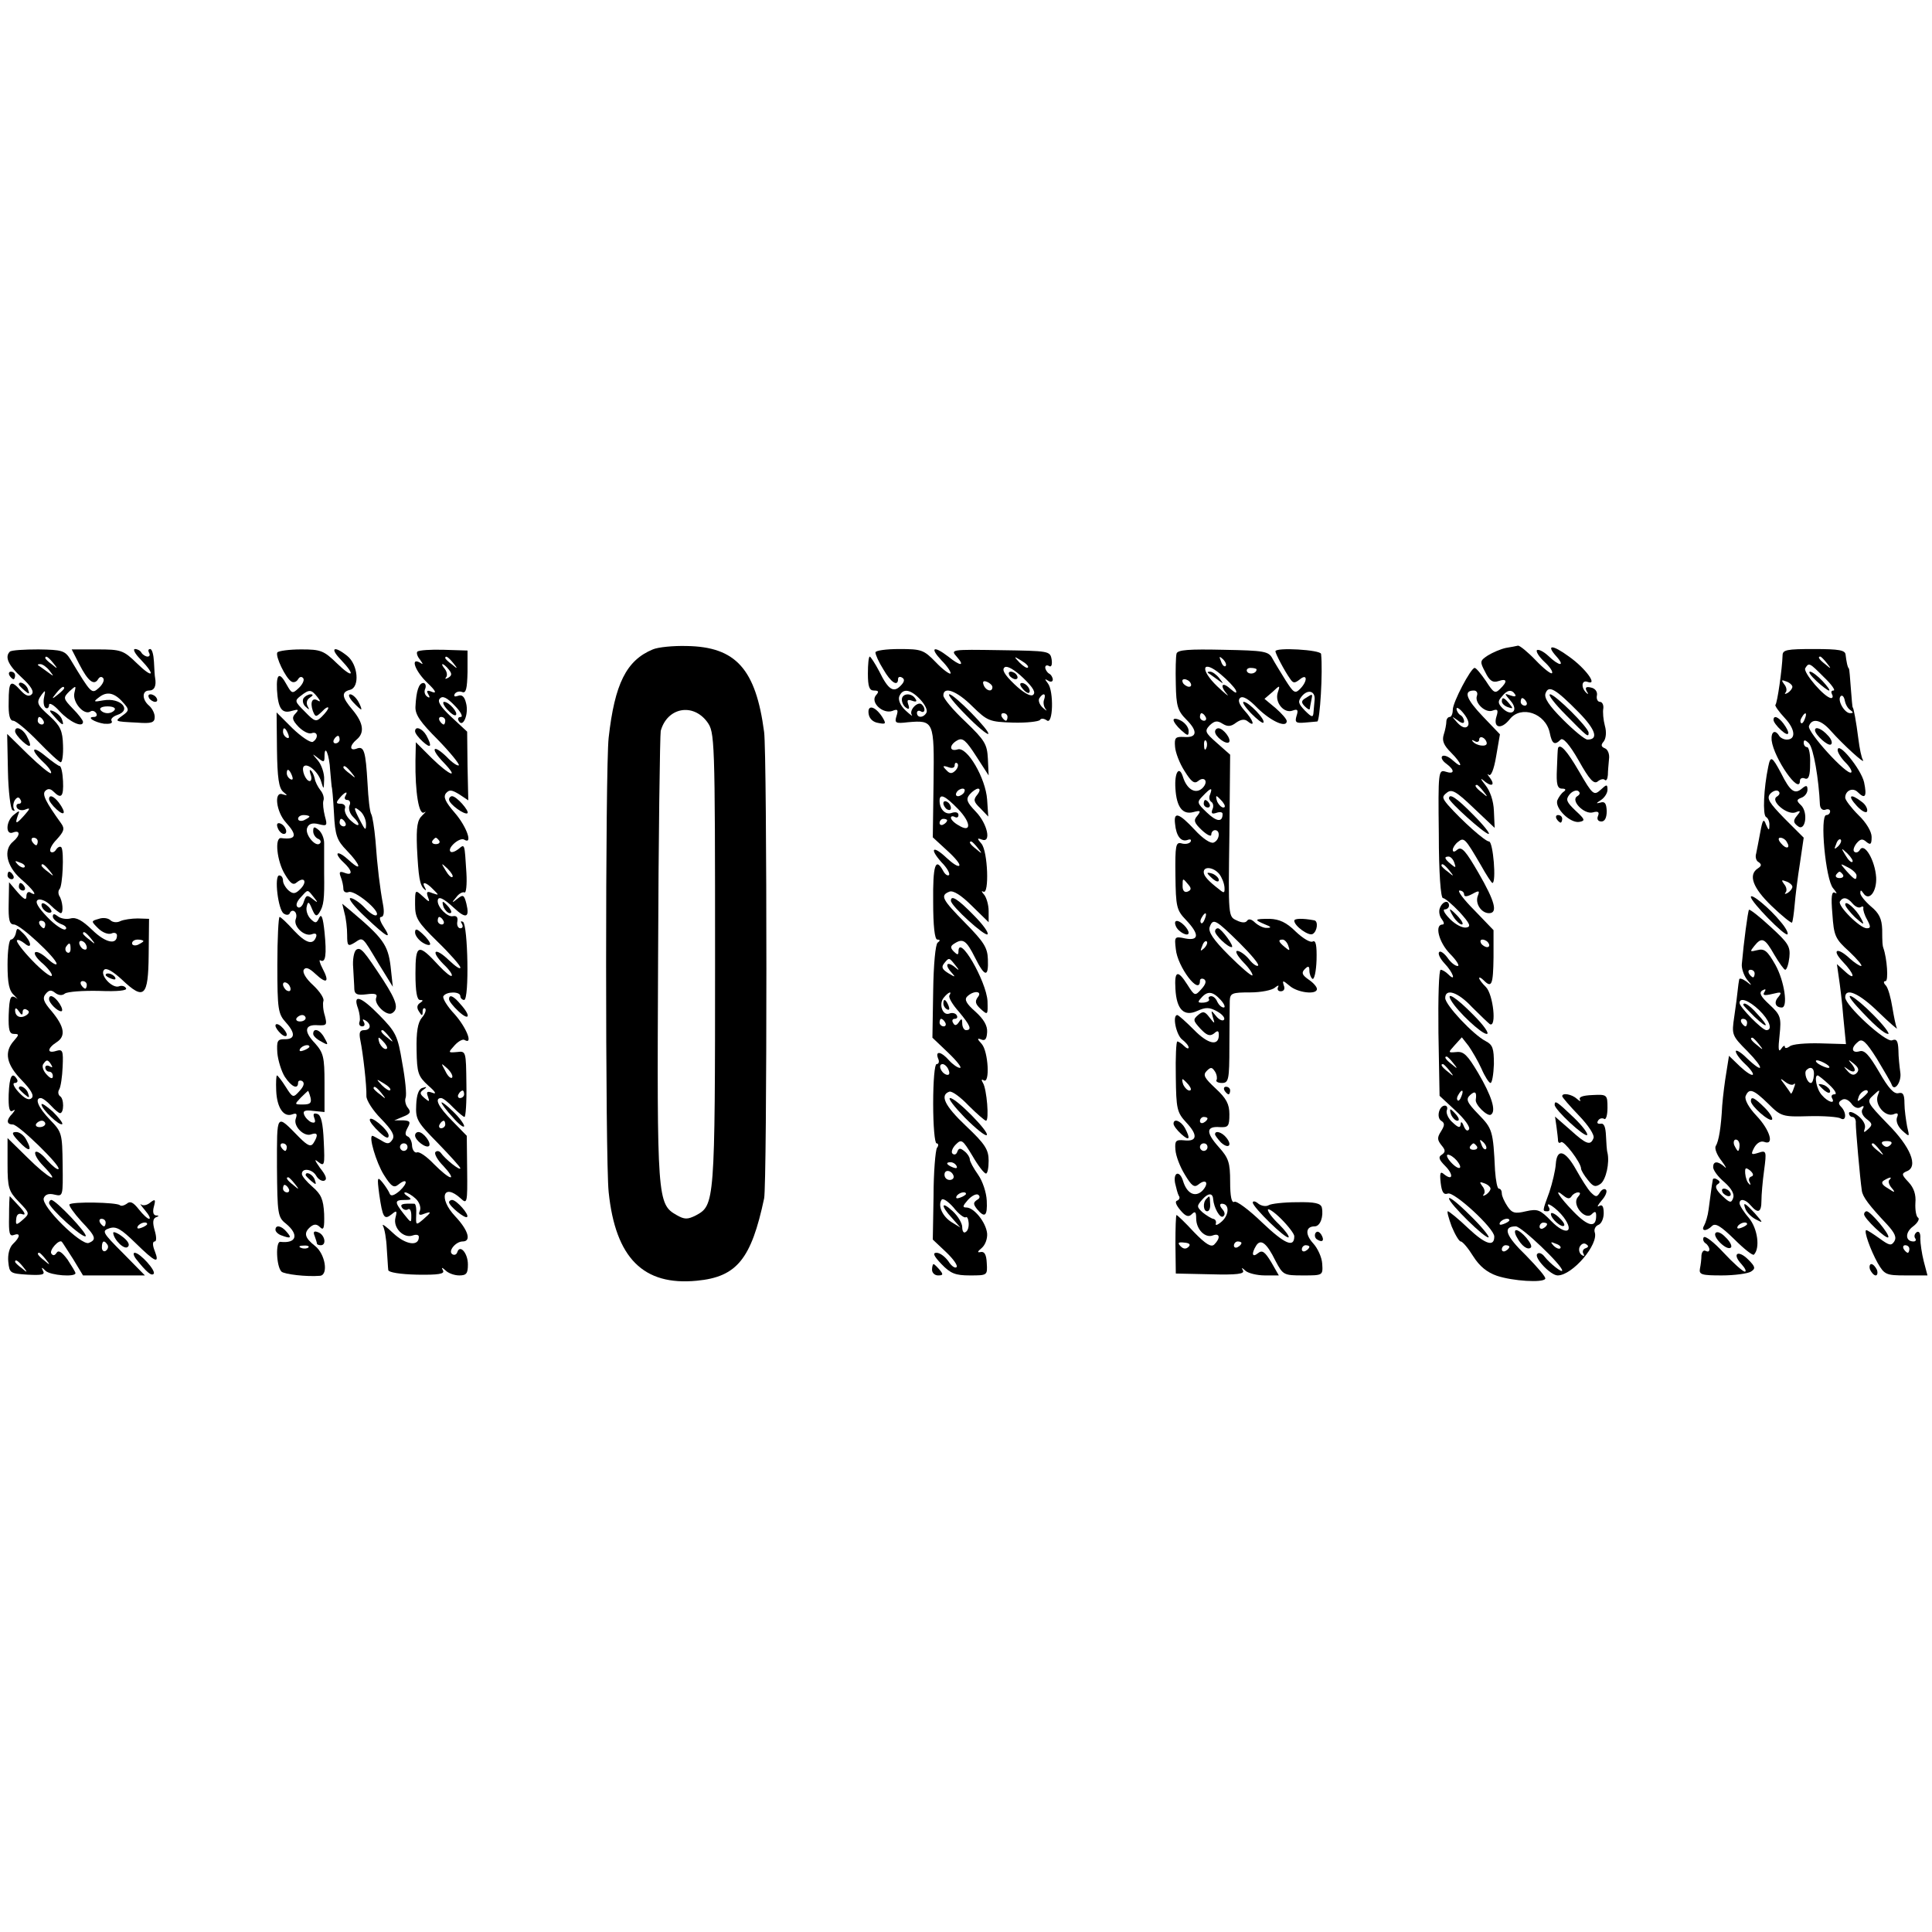 <?xml version="1.0" standalone="no"?>
<!DOCTYPE svg PUBLIC "-//W3C//DTD SVG 20010904//EN"
 "http://www.w3.org/TR/2001/REC-SVG-20010904/DTD/svg10.dtd">
<svg version="1.0" xmlns="http://www.w3.org/2000/svg"
 width="512pt" height="512pt" viewBox="0 0 512 512"
 preserveAspectRatio="xMidYMid meet">
<g transform="translate(0,512) scale(0.1,-0.1)"
fill="#000000" stroke="none">
<path d="M1730 3399 c-70 -29 -101 -91 -117 -234 -9 -78 -9 -1121 0 -1204 18
-175 92 -249 234 -235 106 10 144 58 178 218 8 37 8 1176 0 1236 -22 167 -75
226 -205 228 -36 1 -76 -3 -90 -9z m144 -192 c20 -28 21 -36 21 -630 0 -647
-1 -651 -51 -678 -22 -11 -30 -11 -51 1 -51 29 -52 43 -49 677 1 323 5 596 7
606 17 62 85 75 123 24z"/>
<path d="M3991 3403 c-14 -3 -35 -12 -48 -20 -21 -14 -22 -16 -7 -44 11 -23
20 -29 35 -24 23 8 25 -1 4 -21 -13 -13 -17 -10 -37 21 -13 19 -26 35 -30 35
-10 0 -58 -91 -58 -111 0 -11 -4 -19 -8 -19 -5 0 -9 -6 -9 -12 0 -7 -3 -23 -7
-35 -5 -16 0 -28 19 -47 30 -30 34 -47 5 -21 -11 10 -23 15 -28 11 -4 -4 1
-13 11 -20 23 -17 22 -29 -2 -21 -19 6 -20 0 -18 -165 0 -103 5 -170 11 -170
5 0 25 -17 44 -37 28 -31 31 -39 18 -41 -10 -2 -29 8 -43 22 -14 14 -21 26
-14 26 6 0 11 5 11 10 0 16 -17 12 -24 -6 -4 -9 -1 -23 5 -30 6 -8 7 -14 2
-14 -22 0 -10 -47 19 -77 18 -18 27 -33 21 -33 -7 0 -19 10 -27 22 -9 12 -19
19 -22 15 -4 -4 2 -17 14 -30 23 -24 32 -51 10 -29 -7 7 -16 12 -20 12 -5 0
-7 -75 -6 -167 l3 -167 42 -39 c24 -22 40 -44 36 -50 -4 -6 -9 -3 -14 9 -4 11
-8 13 -8 5 -1 -11 -6 -10 -21 4 -12 10 -18 25 -16 32 3 7 1 13 -5 13 -15 0
-23 -31 -10 -40 10 -6 10 -12 0 -28 -11 -17 -10 -23 1 -37 11 -13 11 -18 1
-25 -10 -6 -8 -13 9 -30 22 -22 21 -41 -3 -22 -10 9 -12 4 -9 -23 3 -25 8 -32
19 -28 16 6 123 -92 123 -114 0 -28 -23 -21 -68 21 -27 26 -52 46 -55 46 -3 0
2 -18 10 -40 9 -22 20 -40 24 -40 5 0 20 -18 33 -39 17 -27 37 -43 63 -52 42
-14 122 -19 128 -8 3 4 -21 31 -51 62 -54 52 -63 77 -27 77 15 0 123 -103 123
-117 0 -7 -32 18 -47 37 -6 8 -15 12 -19 7 -10 -9 35 -57 54 -57 39 0 110 83
98 115 -2 7 2 16 10 19 8 3 14 17 14 31 0 18 -4 24 -12 19 -7 -4 -4 2 6 14 11
12 16 25 12 29 -4 4 -11 1 -16 -7 -8 -13 -11 -13 -24 0 -8 8 -25 35 -39 60
-29 52 -51 58 -54 15 -1 -16 -9 -50 -17 -74 -19 -52 -19 -51 -5 -51 5 0 7 4 4
10 -13 21 21 -2 39 -26 30 -41 5 -49 -33 -10 -29 30 -36 33 -67 26 -29 -7 -37
-5 -49 13 -8 12 -15 27 -15 34 0 7 -3 13 -8 13 -4 0 -8 21 -10 48 -5 106 -7
111 -44 149 -31 32 -34 40 -22 51 13 12 18 8 15 -12 -3 -13 31 -46 40 -40 15
9 2 50 -34 111 -28 47 -38 57 -57 55 -23 -2 -23 -2 -5 18 l19 21 18 -23 c9
-13 25 -40 34 -60 9 -21 20 -38 24 -38 4 0 8 22 9 50 0 42 -3 51 -22 61 -33
17 -107 96 -107 114 0 27 34 16 71 -24 21 -21 42 -41 47 -45 19 -11 9 79 -10
98 -10 10 -18 20 -18 24 0 3 5 1 12 -6 21 -21 25 -13 26 61 l0 72 -51 53 c-28
28 -46 52 -39 52 7 0 12 -5 12 -10 0 -7 7 -7 22 1 18 10 20 9 14 -6 -7 -20 10
-45 30 -45 24 0 16 31 -28 107 -33 57 -44 70 -55 62 -8 -7 -13 -8 -13 -1 0 5
6 15 14 21 16 13 19 9 60 -61 15 -27 29 -48 31 -48 11 0 2 110 -9 110 -10 0
-71 54 -109 97 -15 18 -16 22 -3 32 13 11 25 4 71 -40 l56 -53 -2 45 c-1 27
-10 53 -23 69 -11 14 -14 19 -6 13 21 -19 34 -16 19 5 -7 9 -9 13 -4 9 6 -6
14 13 20 49 l10 58 -45 47 c-44 46 -53 69 -24 69 7 0 11 -6 8 -14 -7 -19 23
-47 42 -39 13 5 15 1 10 -15 -10 -31 12 -37 35 -8 30 38 95 16 106 -36 6 -30
13 -34 29 -18 6 6 23 -12 48 -56 28 -50 40 -63 50 -55 7 6 16 8 19 4 4 -3 7 2
8 13 0 10 2 30 3 42 2 13 -3 26 -11 29 -10 4 -11 9 -3 18 6 8 8 25 3 42 -4 15
-6 36 -4 46 1 9 -3 17 -9 17 -6 0 -10 8 -8 17 2 10 -5 19 -16 21 -13 3 -16 0
-11 -10 5 -7 4 -9 0 -5 -16 14 -14 36 2 30 29 -11 -5 36 -49 67 -45 33 -62 32
-33 0 24 -27 7 -26 -22 2 -13 12 -26 18 -30 15 -3 -4 6 -18 20 -31 14 -13 23
-26 20 -30 -3 -3 -23 13 -43 34 -21 22 -42 39 -47 39 -4 -1 -19 -4 -32 -6z
m193 -171 c45 -46 53 -72 23 -72 -7 0 -36 24 -65 53 -37 37 -51 58 -46 70 8
22 26 12 88 -51z m-169 48 c4 -6 -1 -7 -12 -3 -17 6 -17 6 0 -14 23 -26 3 -44
-21 -20 -13 13 -13 19 -2 31 14 18 26 20 35 6z m30 -20 c3 -5 1 -10 -4 -10 -6
0 -11 5 -11 10 0 6 2 10 4 10 3 0 8 -4 11 -10z m-156 -65 c-6 -6 -16 -2 -27
10 -16 18 -16 18 1 6 10 -8 17 -9 17 -3 0 6 -4 14 -10 17 -5 3 -10 11 -10 17
0 5 9 0 19 -13 12 -15 16 -28 10 -34z m51 -45 c0 -10 -27 -7 -37 5 -4 4 -2 5
5 1 6 -4 12 -2 12 4 0 6 5 8 10 5 6 -3 10 -10 10 -15z m-9 -127 c13 -16 12
-17 -3 -4 -17 13 -22 21 -14 21 2 0 10 -8 17 -17z m-77 -189 c5 -14 4 -15 -9
-4 -17 14 -19 20 -6 20 5 0 12 -7 15 -16z m-13 -21 c13 -16 12 -17 -3 -4 -10
7 -18 15 -18 17 0 8 8 3 21 -13z m104 -193 c3 -5 2 -10 -4 -10 -5 0 -13 5 -16
10 -3 6 -2 10 4 10 5 0 13 -4 16 -10z m-94 -317 c13 -16 12 -17 -3 -4 -17 13
-22 21 -14 21 2 0 10 -8 17 -17z m-10 -20 c13 -16 12 -17 -3 -4 -17 13 -22 21
-14 21 2 0 10 -8 17 -17z m32 -68 c-3 -9 -8 -14 -10 -11 -3 3 -2 9 2 15 9 16
15 13 8 -4z m65 -140 c-3 -3 -9 2 -12 12 -6 14 -5 15 5 6 7 -7 10 -15 7 -18z
m-24 7 c3 -5 -1 -9 -9 -9 -8 0 -12 4 -9 9 3 4 7 8 9 8 2 0 6 -4 9 -8z m-54
-37 c20 -24 6 -28 -15 -5 -10 11 -13 20 -8 20 6 0 16 -7 23 -15z m90 -75 c0
-5 -6 -12 -12 -16 -7 -4 -10 -4 -6 1 4 4 3 14 -4 22 -8 11 -7 12 6 7 9 -3 16
-10 16 -14z m215 -20 c3 5 11 10 17 10 7 0 7 -4 -1 -13 -16 -20 20 -62 37 -45
9 9 12 8 12 -4 0 -33 -21 -29 -60 11 -38 39 -55 66 -26 42 10 -8 16 -9 21 -1z
m-165 -64 c0 -2 -7 -7 -16 -10 -8 -3 -12 -2 -9 4 6 10 25 14 25 6z m100 -10
c0 -3 -4 -8 -10 -11 -5 -3 -10 -1 -10 4 0 6 5 11 10 11 6 0 10 -2 10 -4z m35
-64 c-3 -3 -11 0 -18 7 -9 10 -8 11 6 5 10 -3 15 -9 12 -12z m67 0 c-7 -2 -9
-9 -6 -14 4 -7 2 -8 -4 -4 -6 4 -9 13 -6 21 4 8 11 12 17 8 8 -5 7 -8 -1 -11z
m-202 4 c0 -3 -4 -8 -10 -11 -5 -3 -10 -1 -10 4 0 6 5 11 10 11 6 0 10 -2 10
-4z"/>
<path d="M4150 3225 c57 -58 60 -60 60 -47 0 14 -89 102 -102 102 -7 0 12 -25
42 -55z"/>
<path d="M3980 3261 c0 -5 7 -12 16 -15 14 -5 15 -4 4 9 -14 17 -20 19 -20 6z"/>
<path d="M26 3393 c-14 -14 -4 -36 31 -68 26 -24 34 -38 27 -45 -7 -7 -16 -4
-29 10 -27 30 -32 25 -32 -30 -1 -35 3 -50 12 -50 7 0 37 -25 66 -55 29 -30
56 -55 60 -55 4 0 7 20 6 45 -1 38 -7 51 -34 76 -36 32 -38 37 -22 59 9 12 10
11 6 -7 -3 -13 -1 -26 4 -29 5 -3 9 1 9 8 0 7 13 0 28 -17 26 -28 62 -45 62
-28 0 4 -12 20 -27 35 -26 27 -26 29 -9 46 18 16 18 16 13 -5 -5 -24 25 -59
42 -49 5 4 12 2 16 -4 3 -5 1 -10 -6 -10 -21 0 1 -14 27 -18 15 -1 23 1 20 7
-4 5 3 12 14 16 41 13 10 47 -36 39 -27 -5 -28 -4 -9 10 21 15 41 9 65 -20 12
-14 12 -18 -5 -30 -22 -16 -23 -16 38 -19 39 -3 47 0 47 15 0 10 -7 23 -15 30
-19 16 -19 40 0 40 14 0 20 12 16 34 -1 4 -2 23 -3 42 -1 19 -5 34 -10 34 -5
0 -6 -4 -3 -10 3 -5 2 -10 -4 -10 -5 0 -13 5 -16 10 -3 6 -11 10 -17 10 -7 0
0 -13 15 -28 41 -43 32 -51 -10 -10 -36 35 -42 37 -106 37 l-67 0 20 -39 c23
-45 39 -58 50 -40 4 7 10 8 14 2 3 -5 -2 -16 -12 -25 -19 -17 -20 -16 -75 75
-15 24 -22 26 -85 27 -38 0 -72 -2 -76 -6z m115 -30 c13 -16 12 -17 -3 -4 -10
7 -18 15 -18 17 0 8 8 3 21 -13z m-10 -20 c13 -17 13 -17 -6 -3 -11 8 -22 16
-24 17 -2 2 0 3 6 3 6 0 17 -8 24 -17z m39 -47 c0 -2 -8 -10 -17 -17 -16 -13
-17 -12 -4 4 13 16 21 21 21 13z m134 -57 c-3 -5 -11 -9 -19 -9 -8 0 -16 4
-19 9 -3 5 5 9 19 9 14 0 22 -4 19 -9z m-189 -29 c3 -5 1 -10 -4 -10 -6 0 -11
5 -11 10 0 6 2 10 4 10 3 0 8 -4 11 -10z"/>
<path d="M735 3391 c-6 -10 22 -68 37 -77 6 -4 14 -1 18 6 4 7 10 8 14 2 3 -5
-3 -17 -13 -26 -16 -15 -18 -14 -31 9 -19 35 -28 31 -26 -13 3 -50 13 -64 39
-56 18 5 20 4 10 -7 -10 -10 -9 -17 8 -35 12 -12 27 -20 35 -17 16 6 19 -13 3
-23 -6 -3 -30 13 -54 36 l-42 42 1 -99 c1 -74 5 -101 16 -111 13 -11 13 -11
-1 -7 -24 9 -17 -47 9 -75 31 -34 27 -46 -13 -41 -18 2 -11 -62 10 -96 15 -25
22 -30 32 -21 20 16 28 1 9 -18 -13 -13 -19 -14 -31 -4 -8 7 -15 19 -15 26 0
8 -4 14 -10 14 -14 0 -3 -92 12 -101 7 -5 14 -4 16 1 2 6 8 8 12 5 5 -3 7 -12
4 -20 -8 -19 22 -48 42 -41 10 4 14 1 12 -6 -8 -24 -27 -18 -59 16 -18 20 -35
36 -38 36 -3 0 -6 -57 -6 -127 0 -119 2 -130 23 -153 26 -29 24 -45 -5 -44
-18 0 -20 -5 -18 -37 2 -20 11 -49 20 -63 18 -27 35 -34 35 -15 0 5 5 7 11 4
7 -5 4 -14 -7 -26 -17 -19 -18 -19 -37 11 -10 16 -21 30 -23 30 -2 0 -3 -18
-2 -41 2 -45 20 -71 43 -62 11 4 13 1 9 -11 -8 -20 22 -50 41 -42 17 6 19 -2
6 -23 -7 -11 -15 -8 -38 15 -62 63 -59 67 -59 -79 1 -124 2 -133 24 -150 35
-29 28 -53 -15 -48 -13 2 -11 -65 3 -79 8 -7 66 -14 102 -11 23 2 14 58 -13
79 -28 22 -31 35 -12 51 10 8 17 7 25 -1 10 -10 12 -2 11 35 -2 39 -8 52 -31
72 -15 13 -28 28 -28 34 0 17 28 13 38 -5 5 -9 15 -15 21 -13 9 3 5 14 -11 34
-14 20 -16 25 -5 16 17 -13 18 -10 15 54 -2 48 -7 70 -17 73 -10 3 -12 0 -8
-11 4 -11 2 -14 -8 -11 -7 3 -16 12 -19 20 -4 10 2 13 24 10 l30 -3 0 77 c0
69 -3 80 -25 105 -31 32 -28 51 8 48 23 -1 24 1 18 25 -5 15 -6 33 -4 39 3 7
-10 26 -27 42 -19 17 -29 34 -25 41 5 8 14 5 31 -11 30 -28 38 -22 19 14 -8
15 -10 25 -6 22 14 -8 17 15 11 75 -4 38 -8 50 -14 38 -7 -15 -10 -16 -23 -3
-8 8 -13 23 -10 33 3 14 6 13 14 -7 8 -19 12 -21 19 -10 12 19 14 35 13 104 0
33 0 70 0 81 0 12 -6 27 -14 34 -12 10 -15 10 -15 -3 0 -8 6 -17 13 -20 6 -2
9 -8 5 -12 -11 -12 -41 24 -34 41 4 11 14 14 30 10 23 -6 24 -4 17 21 -4 16
-6 34 -4 41 3 7 -1 20 -8 28 -7 9 -14 23 -15 31 -2 8 -6 18 -10 21 -4 4 -4 -1
-1 -10 4 -10 2 -18 -2 -18 -11 0 -23 31 -16 39 10 10 39 -15 46 -40 7 -23 7
-22 8 5 1 16 -7 39 -16 50 -17 20 -17 20 0 7 15 -12 17 -11 17 4 0 36 13 5 15
-37 2 -24 4 -43 4 -43 1 0 4 -31 6 -69 3 -61 8 -73 34 -100 37 -38 42 -59 6
-26 -14 13 -27 21 -30 18 -3 -2 4 -13 15 -23 24 -22 26 -37 3 -28 -13 5 -15 2
-10 -11 4 -10 7 -24 7 -32 0 -7 6 -11 14 -8 16 6 85 -51 74 -61 -4 -4 -18 5
-31 19 -13 14 -31 26 -38 26 -8 0 10 -23 39 -50 58 -55 73 -63 48 -25 -9 14
-12 25 -6 25 7 0 9 12 5 33 -8 43 -15 99 -20 170 -3 33 -8 64 -11 69 -4 6 -8
42 -10 82 -5 85 -9 100 -29 92 -19 -7 -19 8 0 24 22 18 18 44 -10 78 -30 35
-31 48 -7 54 26 7 21 67 -8 90 -35 28 -47 21 -17 -10 41 -43 32 -51 -10 -10
-35 34 -43 37 -95 37 -32 0 -60 -4 -63 -8z m106 -118 c8 -10 9 -14 2 -10 -15
10 -22 -3 -14 -27 7 -17 8 -17 24 -2 9 10 17 14 17 10 0 -4 -8 -14 -17 -23
-15 -15 -19 -14 -45 13 -27 27 -28 29 -11 42 23 18 28 17 44 -3z m-77 -99 c3
-8 2 -12 -4 -9 -6 3 -10 10 -10 16 0 14 7 11 14 -7z m136 -14 c0 -5 -5 -10
-11 -10 -5 0 -7 5 -4 10 3 6 8 10 11 10 2 0 4 -4 4 -10z m31 -87 c13 -16 12
-17 -3 -4 -10 7 -18 15 -18 17 0 8 8 3 21 -13z m-157 -9 c3 -8 2 -12 -4 -9 -6
3 -10 10 -10 16 0 14 7 11 14 -7z m141 -54 c-3 -5 -1 -10 5 -10 7 0 10 -7 6
-15 -3 -8 1 -21 9 -29 23 -22 18 -32 -5 -11 -12 10 -18 25 -16 32 3 7 -2 13
-11 13 -13 0 -13 3 -3 15 14 17 24 20 15 5z m55 -74 c0 -18 -2 -17 -15 8 -19
36 -19 42 0 26 8 -7 15 -22 15 -34z m-150 20 c0 -2 -7 -6 -15 -10 -8 -3 -15
-1 -15 4 0 6 7 10 15 10 8 0 15 -2 15 -4z m95 -16 c3 -5 1 -10 -4 -10 -6 0
-11 5 -11 10 0 6 2 10 4 10 3 0 8 -4 11 -10z m-84 -197 c13 -16 12 -17 -3 -5
-14 11 -17 10 -23 -8 -3 -11 -11 -18 -16 -14 -6 4 -3 14 7 25 21 23 18 23 35
2z m-61 -244 c0 -6 -4 -7 -10 -4 -5 3 -10 11 -10 16 0 6 5 7 10 4 6 -3 10 -11
10 -16z m40 -77 c0 -5 -7 -9 -15 -9 -8 0 -12 4 -9 9 3 4 9 8 15 8 5 0 9 -4 9
-8z m10 -76 c0 -2 -7 -7 -16 -10 -8 -3 -12 -2 -9 4 6 10 25 14 25 6z m3 -135
c3 -14 -1 -18 -20 -18 -23 0 -23 0 -6 18 10 10 19 18 19 18 1 1 4 -7 7 -18z
m-63 -131 c0 -5 -2 -10 -4 -10 -3 0 -8 5 -11 10 -3 6 -1 10 4 10 6 0 11 -4 11
-10z m21 -97 c13 -16 12 -17 -3 -4 -17 13 -22 21 -14 21 2 0 10 -8 17 -17z
m-16 -13 c3 -5 1 -10 -4 -10 -6 0 -11 5 -11 10 0 6 2 10 4 10 3 0 8 -4 11 -10z
m52 -156 c-3 -3 -12 -4 -19 -1 -8 3 -5 6 6 6 11 1 17 -2 13 -5z"/>
<path d="M804 3269 c-3 -6 -1 -16 6 -22 10 -9 11 -9 5 2 -4 8 -2 17 6 22 9 6
10 9 2 9 -6 0 -15 -5 -19 -11z"/>
<path d="M1106 3393 c-3 -3 0 -13 7 -21 9 -13 9 -14 0 -8 -27 15 -12 -24 20
-54 21 -20 25 -28 13 -24 -14 6 -17 4 -11 -6 5 -8 4 -11 -3 -6 -6 4 -9 13 -5
21 3 8 0 15 -5 15 -12 0 -19 -21 -21 -63 -1 -21 13 -41 60 -88 33 -34 57 -64
55 -67 -3 -3 -18 7 -32 22 -37 36 -45 23 -9 -14 44 -46 17 -36 -31 11 l-42 42
-1 -49 c-1 -83 9 -146 23 -137 7 4 4 1 -5 -8 -13 -12 -16 -30 -14 -85 4 -78 7
-100 20 -111 4 -4 5 -2 1 5 -10 17 3 15 22 -5 16 -16 16 -16 -2 -10 -14 6 -17
4 -12 -10 6 -15 4 -15 -14 2 -20 18 -20 18 -20 -22 0 -36 6 -46 60 -99 33 -32
60 -63 60 -68 0 -6 -13 3 -30 19 -37 36 -51 27 -15 -10 15 -14 25 -28 22 -31
-2 -3 -17 9 -33 26 -56 61 -63 59 -63 -20 0 -48 4 -70 12 -70 9 0 9 -2 0 -8
-8 -5 -9 -13 -3 -22 8 -13 10 -13 10 -1 0 8 3 11 7 8 3 -4 -1 -15 -9 -24 -11
-13 -15 -38 -14 -86 1 -61 4 -69 31 -94 19 -16 23 -24 11 -19 -14 5 -17 3 -12
-10 5 -14 4 -15 -9 -4 -13 11 -13 15 -3 22 10 7 10 9 -2 5 -10 -2 -16 -18 -17
-45 -2 -39 3 -46 58 -102 32 -33 59 -63 59 -66 0 -8 -40 24 -52 41 -4 5 -10 6
-14 2 -4 -4 5 -21 21 -37 16 -17 24 -30 19 -30 -6 0 -25 16 -44 35 -19 20 -39
34 -45 31 -6 -2 -12 6 -13 17 0 12 -6 23 -11 25 -8 3 -8 10 -1 23 9 16 7 19
-12 20 l-23 0 24 10 c18 7 21 12 12 23 -6 7 -9 20 -6 27 3 8 -1 49 -9 92 -12
73 -17 82 -61 127 -49 50 -71 57 -56 17 4 -12 6 -28 4 -34 -3 -7 0 -13 7 -13
6 0 8 5 4 12 -4 7 -3 8 4 4 17 -10 15 -26 -3 -26 -12 0 -14 -7 -10 -27 7 -34
17 -120 16 -148 0 -11 17 -38 39 -60 29 -30 37 -44 30 -55 -8 -12 -13 -13 -30
-2 -11 6 -21 12 -23 12 -11 0 10 -71 30 -103 20 -32 27 -36 39 -26 24 19 26 4
3 -17 -14 -12 -23 -15 -26 -8 -2 6 -11 20 -19 30 -14 17 -15 15 -9 -31 9 -62
13 -69 33 -53 13 11 15 10 10 -9 -7 -27 22 -56 46 -47 9 3 16 2 16 -4 0 -26
-35 -21 -68 10 -19 18 -31 27 -27 19 4 -7 9 -34 10 -60 2 -25 3 -51 4 -57 1
-6 32 -11 76 -12 57 -1 74 2 69 11 -5 9 -3 9 7 0 7 -7 23 -13 36 -13 19 0 23
5 23 29 0 30 -21 54 -28 33 -2 -7 -8 -9 -13 -6 -13 8 9 34 27 34 24 0 15 30
-20 67 -45 48 -31 89 15 47 17 -16 18 -12 17 75 l-1 91 -38 39 c-37 37 -49 61
-30 61 5 0 19 -11 32 -25 13 -13 27 -25 30 -25 3 0 6 39 5 88 -1 86 -1 87 -25
84 -24 -2 -24 -2 -6 18 10 11 22 17 26 14 24 -14 5 33 -26 68 -20 21 -33 43
-30 48 8 13 45 13 45 0 0 -5 5 -10 10 -10 14 0 10 199 -3 207 -6 3 -7 1 -3 -5
4 -7 2 -12 -4 -12 -6 0 -10 8 -8 18 2 11 -2 16 -12 14 -14 -3 -40 23 -40 40 0
15 15 8 43 -18 32 -30 42 -26 33 11 -6 24 -9 25 -24 13 -15 -12 -16 -11 -3 4
7 10 17 15 22 13 4 -3 7 20 5 52 -5 79 -4 77 -21 63 -9 -7 -18 -10 -21 -7 -10
9 24 39 36 32 24 -15 7 34 -24 70 -26 30 -32 43 -24 53 9 10 15 9 35 -3 l24
-16 -2 91 -1 91 -42 39 c-29 27 -38 42 -30 49 7 8 19 2 39 -19 16 -16 23 -30
16 -30 -7 0 -9 -5 -5 -11 11 -19 27 19 19 48 -4 17 -11 23 -21 19 -9 -3 -12
-2 -9 5 4 6 13 8 20 5 10 -4 13 9 14 53 l0 57 -63 2 c-35 1 -66 -1 -70 -5z
m95 -30 c13 -16 12 -17 -3 -4 -10 7 -18 15 -18 17 0 8 8 3 21 -13z m-12 -17
c9 -11 9 -16 -1 -22 -7 -4 -10 -4 -6 1 4 4 3 14 -3 22 -6 7 -9 13 -6 13 2 0
10 -6 16 -14z m-9 -136 c0 -5 -2 -10 -4 -10 -3 0 -8 5 -11 10 -3 6 -1 10 4 10
6 0 11 -4 11 -10z m-16 -318 c3 -5 -1 -9 -9 -9 -8 0 -12 4 -9 9 3 4 7 8 9 8 2
0 6 -4 9 -8z m35 -96 c-3 -3 -11 5 -18 17 -13 21 -12 21 5 5 10 -10 16 -20 13
-22z m-24 -116 c3 -5 1 -10 -4 -10 -6 0 -11 5 -11 10 0 6 2 10 4 10 3 0 8 -4
11 -10z m-144 -307 c13 -16 12 -17 -3 -4 -17 13 -22 21 -14 21 2 0 10 -8 17
-17z m-11 -18 c7 -9 8 -15 2 -15 -5 0 -12 7 -16 15 -3 8 -4 15 -2 15 2 0 9 -7
16 -15z m178 -91 c-4 -3 -12 5 -18 18 -12 22 -12 22 6 6 10 -10 15 -20 12 -24z
m-164 -33 c-2 -3 -12 3 -22 13 -16 17 -16 18 5 5 12 -7 20 -15 17 -18z m-23
-8 c13 -16 12 -17 -3 -4 -10 7 -18 15 -18 17 0 8 8 3 21 -13z m219 -3 c0 -5
-5 -10 -11 -10 -5 0 -7 5 -4 10 3 6 8 10 11 10 2 0 4 -4 4 -10z m-50 -80 c0
-5 -5 -10 -11 -10 -5 0 -7 5 -4 10 3 6 8 10 11 10 2 0 4 -4 4 -10z m-100 -60
c0 -5 -4 -10 -10 -10 -5 0 -10 5 -10 10 0 6 5 10 10 10 6 0 10 -4 10 -10z m21
-136 c10 -9 15 -23 12 -32 -5 -11 -2 -14 10 -9 22 8 21 5 -2 -15 -19 -16 -19
-15 -18 13 1 16 -1 29 -5 29 -32 1 -38 -1 -33 -10 4 -6 11 -8 16 -5 5 4 9 -4
9 -16 0 -21 0 -21 -20 4 -25 32 -25 37 3 37 18 0 19 2 7 10 -8 5 -11 10 -6 10
5 0 17 -7 27 -16z"/>
<path d="M2320 3391 c0 -6 9 -26 21 -45 20 -35 39 -47 39 -25 0 5 5 7 11 3 7
-4 6 -11 -4 -21 -19 -20 -33 -11 -57 38 -11 21 -23 39 -25 39 -3 0 -5 -20 -5
-45 0 -35 4 -45 16 -45 13 0 14 -3 5 -13 -15 -19 19 -50 44 -41 14 6 16 3 11
-13 -6 -19 -3 -21 30 -17 69 6 70 3 68 -160 l-2 -145 38 -35 c21 -19 36 -37
32 -40 -3 -4 -18 6 -34 21 -36 34 -46 25 -13 -12 15 -15 23 -30 20 -34 -4 -3
-11 2 -16 12 -20 36 -27 14 -26 -83 0 -64 4 -100 11 -100 8 0 8 -3 1 -8 -6 -4
-11 -58 -12 -129 l-2 -123 42 -40 c23 -22 37 -40 31 -40 -6 0 -19 9 -29 20
-21 24 -37 26 -29 5 4 -8 2 -15 -4 -15 -5 0 -9 -43 -9 -105 0 -58 4 -105 9
-105 5 0 6 -6 1 -12 -4 -7 -9 -65 -9 -128 l-2 -115 35 -33 c19 -18 32 -36 28
-40 -4 -4 -14 3 -22 16 -9 12 -22 22 -31 22 -11 0 -8 -8 13 -30 24 -25 37 -30
75 -30 47 0 47 0 45 33 -1 22 -6 31 -16 29 -10 -2 -9 1 3 11 9 8 15 24 14 38
-3 30 -35 69 -55 69 -11 0 -10 4 4 20 10 11 22 17 27 14 6 -4 5 -10 -3 -14
-10 -7 -10 -11 0 -24 21 -25 28 -19 26 22 -1 22 -11 52 -23 69 -12 17 -22 35
-22 41 0 5 -6 15 -14 21 -11 9 -15 9 -19 -1 -2 -7 -8 -10 -13 -5 -4 4 0 15 9
24 15 15 18 13 44 -30 15 -26 31 -47 36 -47 4 0 7 15 7 34 0 29 -9 44 -60 92
-57 54 -70 82 -44 91 7 2 29 -14 51 -37 22 -22 43 -40 46 -40 9 0 2 84 -8 100
-5 8 -4 11 2 7 17 -10 12 76 -5 96 -13 14 -13 17 -1 12 10 -4 14 2 15 20 1 17
-9 34 -31 54 -24 21 -30 32 -22 40 17 17 42 15 28 -2 -8 -11 -6 -18 8 -31 19
-17 19 -16 18 21 -3 53 -77 181 -77 131 0 -9 -3 -9 -12 0 -10 10 -10 15 2 22
22 14 31 8 54 -38 26 -52 36 -53 34 -4 -1 31 -11 46 -60 96 -62 63 -67 73 -42
83 10 4 31 -9 60 -38 l44 -43 0 30 c0 16 -6 36 -12 43 -7 8 -8 11 -2 8 16 -9
12 107 -5 127 -12 14 -12 16 1 11 26 -10 15 42 -16 74 -24 25 -27 33 -16 46 7
8 17 15 22 15 6 0 5 -7 -2 -16 -11 -13 -10 -19 8 -36 l21 -22 -3 45 c-4 57
-53 141 -78 133 -23 -7 -23 12 -1 24 14 8 23 0 50 -42 l33 -51 -2 44 c-2 39
-8 49 -60 99 -32 30 -58 61 -58 69 0 25 35 13 77 -29 40 -39 45 -41 108 -43
36 -1 68 3 71 7 3 5 11 4 18 -1 17 -14 19 78 3 98 -9 12 -9 13 1 7 6 -4 12 -3
12 3 0 5 -4 13 -10 16 -5 3 -10 11 -10 16 0 6 5 7 10 4 6 -4 9 3 7 17 -4 23
-6 23 -137 25 -130 2 -132 2 -114 -18 22 -25 9 -25 -23 1 -39 30 -50 24 -18
-10 16 -16 26 -32 24 -35 -3 -2 -21 11 -39 30 -32 33 -38 35 -97 35 -35 0 -63
-4 -63 -9z m404 -40 c-2 -3 -12 3 -22 13 -16 17 -16 18 5 5 12 -7 20 -15 17
-18z m13 -73 c-7 -4 -26 7 -49 29 -27 26 -34 39 -25 45 7 4 26 -7 49 -29 27
-26 34 -39 25 -45z m-107 21 c0 -14 -17 -10 -23 5 -4 10 -1 13 9 9 7 -3 14 -9
14 -14z m-191 -33 c13 -14 20 -29 16 -35 -8 -14 -25 -14 -25 0 0 5 5 7 10 4
11 -7 14 8 3 18 -10 10 -34 -14 -27 -27 4 -6 -3 -1 -16 11 -14 13 -20 28 -17
37 9 23 30 20 56 -8z m328 0 c-3 -7 -1 -19 4 -25 5 -6 2 -5 -7 3 -9 8 -13 19
-10 25 10 16 19 14 13 -3z m-97 -46 c0 -5 -2 -10 -4 -10 -3 0 -8 5 -11 10 -3
6 -1 10 4 10 6 0 11 -4 11 -10z m-138 -142 c-9 -9 -15 -9 -24 1 -11 11 -10 13
5 8 10 -4 17 -2 17 5 0 6 3 8 7 5 4 -4 1 -13 -5 -19z m23 -58 c-3 -5 -11 -10
-16 -10 -6 0 -7 5 -4 10 3 6 11 10 16 10 6 0 7 -4 4 -10z m-16 -44 c35 -36 36
-65 1 -43 -11 6 -20 15 -20 20 0 4 5 5 10 2 6 -3 10 -1 10 5 0 7 -7 9 -17 6
-17 -7 -33 9 -33 32 0 20 14 14 49 -22z m-29 -30 c0 -3 -4 -8 -10 -11 -5 -3
-10 -1 -10 4 0 6 5 11 10 11 6 0 10 -2 10 -4z m81 -73 c13 -16 12 -17 -3 -4
-17 13 -22 21 -14 21 2 0 10 -8 17 -17z m-60 -310 c13 -16 12 -17 -3 -4 -21
15 -24 2 -5 -18 10 -11 8 -11 -10 0 -16 10 -19 16 -11 26 13 16 13 16 29 -4z
m-15 -81 c-3 -5 8 -24 25 -43 30 -36 36 -49 19 -49 -5 0 -10 8 -10 18 0 13 -2
14 -9 3 -6 -9 -11 -10 -15 -2 -4 6 -2 11 4 11 6 0 9 4 5 10 -3 5 -12 7 -19 4
-18 -7 -29 25 -15 42 12 15 23 19 15 6z m-11 -72 c3 -5 1 -10 -4 -10 -6 0 -11
5 -11 10 0 6 2 10 4 10 3 0 8 -4 11 -10z m9 -126 c4 -10 1 -14 -6 -12 -15 5
-23 28 -10 28 5 0 13 -7 16 -16z m21 -254 c3 -6 -1 -7 -9 -4 -18 7 -21 14 -7
14 6 0 13 -4 16 -10z m-8 -26 c2 -6 -3 -11 -10 -11 -8 0 -14 6 -14 14 0 15 19
12 24 -3z m33 -48 c0 -2 -7 -7 -16 -10 -8 -3 -12 -2 -9 4 6 10 25 14 25 6z
m-1 -62 c4 3 7 -4 8 -14 1 -11 -2 -22 -8 -25 -5 -4 -9 2 -9 13 0 10 -11 29
-25 42 -31 29 -33 15 -2 -18 l22 -25 -23 14 c-24 15 -37 43 -27 59 3 6 17 -3
32 -20 13 -17 28 -28 32 -26z"/>
<path d="M2675 3330 c3 -5 11 -10 16 -10 6 0 7 5 4 10 -3 6 -11 10 -16 10 -6
0 -7 -4 -4 -10z"/>
<path d="M2710 3295 c7 -9 15 -13 17 -11 7 7 -7 26 -19 26 -6 0 -6 -6 2 -15z"/>
<path d="M2390 3266 c0 -8 5 -18 12 -22 7 -5 9 -2 5 9 -4 12 -2 14 10 10 11
-4 14 -2 9 5 -10 17 -36 15 -36 -2z"/>
<path d="M2500 2991 c0 -5 5 -13 10 -16 6 -3 10 -2 10 4 0 5 -4 13 -10 16 -5
3 -10 2 -10 -4z"/>
<path d="M2500 2461 c0 -6 4 -13 10 -16 6 -3 7 1 4 9 -7 18 -14 21 -14 7z"/>
<path d="M3118 3388 c-2 -7 -3 -43 -2 -81 1 -58 5 -71 28 -94 31 -31 29 -49
-7 -46 -22 1 -25 -2 -23 -26 1 -15 12 -44 25 -64 18 -29 26 -35 36 -27 8 7 16
7 19 2 3 -6 -1 -15 -9 -22 -18 -15 -40 -1 -50 31 -10 32 -23 12 -20 -31 3 -49
19 -70 48 -62 19 5 20 3 10 -10 -11 -12 -8 -19 12 -38 14 -13 25 -18 25 -12 0
7 5 12 10 12 15 0 12 -27 -4 -33 -8 -3 -29 11 -50 34 -42 45 -56 49 -52 16 3
-33 16 -49 33 -43 8 3 11 1 8 -5 -4 -5 -14 -7 -24 -4 -15 4 -17 -5 -16 -85 1
-83 3 -92 28 -118 36 -38 35 -56 -2 -49 -28 6 -29 5 -25 -28 4 -47 64 -126 64
-84 0 5 5 7 11 4 7 -5 4 -14 -7 -26 -17 -19 -18 -19 -37 11 -26 41 -35 38 -32
-11 3 -55 23 -74 58 -58 22 10 32 10 52 -1 13 -7 22 -17 19 -22 -3 -5 -13 -1
-21 9 -14 17 -14 17 -9 -2 6 -19 6 -20 -9 -1 -12 16 -17 17 -30 6 -14 -12 -13
-15 6 -36 17 -18 25 -21 36 -13 10 9 13 8 13 -4 0 -30 -28 -25 -66 14 -21 21
-41 39 -44 39 -14 0 -3 -53 13 -65 9 -7 17 -16 17 -21 0 -4 -5 -3 -12 4 -7 7
-15 12 -18 12 -3 0 -5 -42 -4 -93 1 -86 3 -95 28 -122 31 -33 29 -51 -6 -47
-22 2 -25 -1 -23 -25 1 -16 12 -45 25 -66 18 -30 25 -35 36 -26 21 17 29 3 10
-17 -19 -18 -41 -7 -51 27 -9 28 -26 23 -21 -6 3 -13 7 -29 10 -34 4 -5 1 -11
-5 -13 -6 -2 -2 -12 9 -25 14 -17 22 -19 30 -11 9 9 12 7 12 -11 0 -29 24 -53
44 -45 19 7 21 -7 4 -24 -8 -8 -22 0 -54 33 -23 25 -44 45 -46 45 -2 0 -3 -35
-3 -77 l1 -78 92 -2 c70 -2 91 1 86 10 -5 9 -3 8 7 -1 7 -6 30 -12 51 -12 l37
0 -20 35 c-17 28 -24 33 -35 24 -16 -13 -18 -1 -5 20 12 19 28 7 51 -40 20
-38 22 -39 73 -39 53 0 53 0 51 31 -1 17 -12 41 -24 54 -22 24 -20 45 4 45 15
0 24 26 19 50 -3 11 -18 15 -66 14 -35 0 -69 -4 -75 -8 -7 -4 -19 -2 -27 4 -8
7 -15 8 -15 3 0 -12 88 -98 95 -92 2 3 -9 18 -25 34 -17 16 -30 33 -30 39 0 5
16 -5 35 -24 19 -19 35 -40 35 -46 0 -32 -25 -21 -85 36 -35 34 -69 59 -74 55
-7 -4 -11 14 -11 53 0 51 -4 63 -30 92 -35 39 -34 56 3 53 22 -1 25 2 25 34 0
27 -8 42 -36 68 -30 28 -35 36 -24 47 11 11 14 10 22 -2 5 -8 6 -18 4 -22 -3
-4 4 -8 14 -8 18 0 20 8 20 98 0 53 1 107 1 120 1 20 6 22 54 22 29 0 59 6 66
13 8 6 11 7 8 1 -3 -6 0 -11 7 -11 9 0 12 7 8 16 -4 14 -2 13 15 -1 21 -19 73
-25 73 -9 0 6 -10 17 -22 25 -17 12 -20 18 -10 28 9 9 12 8 12 -4 0 -9 4 -19
8 -22 5 -3 10 20 11 50 1 39 -2 53 -10 49 -6 -4 -26 8 -45 26 -25 25 -44 33
-69 34 -41 0 -43 -2 -12 -15 16 -6 17 -9 5 -9 -9 -1 -23 6 -32 14 -9 9 -17 11
-21 5 -4 -6 -14 -6 -28 1 -22 10 -22 11 -19 225 l2 214 -35 31 c-32 28 -33 32
-19 47 13 12 20 13 34 4 13 -8 22 -8 36 3 13 9 23 10 31 3 21 -17 14 4 -9 29
-14 16 -18 27 -12 33 7 7 23 -2 47 -27 36 -35 77 -53 77 -34 0 5 -13 20 -29
34 l-30 25 21 18 c20 19 21 19 14 -2 -8 -26 17 -56 40 -47 13 5 15 1 10 -14
-5 -17 -2 -20 21 -18 16 1 31 3 34 3 7 2 15 132 10 179 -1 11 -121 18 -121 7
0 -6 24 -52 39 -73 8 -12 12 -12 25 -2 21 18 22 -4 1 -25 -13 -13 -17 -10 -38
23 -13 21 -29 47 -35 58 -10 19 -21 21 -130 23 -91 2 -121 0 -124 -10z m130
-33 c-3 -3 -9 2 -12 12 -6 14 -5 15 5 6 7 -7 10 -15 7 -18z m27 -64 c4 -10 -1
-8 -15 4 -22 20 -28 8 -8 -15 7 -8 -5 1 -26 21 -48 46 -40 73 9 32 18 -15 36
-34 40 -42z m55 55 c0 -11 -19 -15 -25 -6 -3 5 1 10 9 10 9 0 16 -2 16 -4z
m-175 -36 c3 -5 2 -10 -4 -10 -5 0 -13 5 -16 10 -3 6 -2 10 4 10 5 0 13 -4 16
-10z m329 -43 c-1 -9 -2 -25 -3 -34 -1 -15 -4 -15 -23 4 -18 19 -19 24 -8 38
16 19 35 14 34 -8z m-289 -47 c3 -5 1 -10 -4 -10 -6 0 -11 5 -11 10 0 6 2 10
4 10 3 0 8 -4 11 -10z m2 -82 c-3 -8 -6 -5 -6 6 -1 11 2 17 5 13 3 -3 4 -12 1
-19z m10 -123 c-4 -8 -2 -17 3 -20 5 -3 7 -12 3 -20 -4 -11 -1 -13 11 -9 9 3
16 2 16 -3 0 -23 -16 -21 -42 4 -26 25 -27 27 -10 44 21 22 26 23 19 4z m33
-20 c7 -9 8 -15 2 -15 -5 0 -12 7 -16 15 -3 8 -4 15 -2 15 2 0 9 -7 16 -15z
m-9 -191 c7 -9 13 -24 14 -35 1 -16 -1 -17 -14 -6 -30 23 -41 36 -41 46 0 16
26 13 41 -5z m-82 -28 c9 -10 8 -15 -2 -19 -8 -3 -13 3 -13 14 0 23 0 23 15 5z
m44 -91 c-3 -9 -8 -14 -10 -11 -3 3 -2 9 2 15 9 16 15 13 8 -4z m92 -64 c30
-30 53 -57 49 -60 -3 -3 -14 4 -24 17 -10 12 -24 22 -31 22 -7 0 0 -13 16 -30
16 -16 26 -32 24 -35 -3 -2 -31 22 -62 53 -42 42 -56 63 -51 76 9 23 15 20 79
-43z m-94 -14 c-10 -9 -11 -8 -5 6 3 10 9 15 12 12 3 -3 0 -11 -7 -18z m223 7
c5 -14 4 -15 -9 -4 -17 14 -19 20 -6 20 5 0 12 -7 15 -16z m-179 -144 c10 -11
13 -20 8 -20 -6 0 -13 7 -17 15 -3 8 -10 15 -16 15 -6 0 -9 -4 -6 -8 2 -4 -4
-8 -14 -9 -16 -1 -17 1 -7 12 17 20 31 18 52 -5z m-85 -225 c7 -9 8 -15 2 -15
-5 0 -12 7 -16 15 -3 8 -4 15 -2 15 2 0 9 -7 16 -15z m50 -89 c0 -3 -4 -8 -10
-11 -5 -3 -10 -1 -10 4 0 6 5 11 10 11 6 0 10 -2 10 -4z m0 -76 c0 -5 -4 -10
-10 -10 -5 0 -10 5 -10 10 0 6 5 10 10 10 6 0 10 -4 10 -10z m15 -138 c2 -23
18 -51 26 -46 6 4 6 11 -2 20 -7 8 -7 14 -1 14 20 0 20 -28 1 -46 -11 -10 -19
-13 -17 -7 2 6 -1 12 -7 13 -5 1 -18 9 -28 17 -16 15 -16 17 0 35 15 17 27 17
28 0z m-65 -126 c-7 -7 -14 -6 -21 1 -9 9 -7 12 9 10 14 -1 18 -5 12 -11z
m140 10 c0 -3 -4 -8 -10 -11 -5 -3 -10 -1 -10 4 0 6 5 11 10 11 6 0 10 -2 10
-4z m180 -10 c0 -3 -4 -8 -10 -11 -5 -3 -10 -1 -10 4 0 6 5 11 10 11 6 0 10
-2 10 -4z"/>
<path d="M3201 3337 c2 -1 13 -9 24 -17 19 -14 19 -14 6 3 -7 9 -18 17 -24 17
-6 0 -8 -1 -6 -3z"/>
<path d="M3460 3270 c-12 -7 -12 -12 -2 -22 6 -6 12 -10 13 -7 0 2 2 12 4 22
4 20 4 19 -15 7z"/>
<path d="M3190 2990 c0 -5 5 -10 11 -10 5 0 7 5 4 10 -3 6 -8 10 -11 10 -2 0
-4 -4 -4 -10z"/>
<path d="M3200 2806 c0 -2 7 -9 15 -16 9 -7 15 -8 15 -2 0 5 -7 12 -15 16 -8
3 -15 4 -15 2z"/>
<path d="M3220 2652 c0 -10 33 -42 44 -42 9 0 -27 49 -36 50 -5 0 -8 -4 -8 -8z"/>
<path d="M3197 1943 c-10 -10 -8 -33 2 -33 6 0 9 9 8 20 -1 23 -1 22 -10 13z"/>
<path d="M4724 3383 c-1 -35 -14 -127 -19 -131 -2 -2 9 -18 25 -35 28 -30 30
-57 5 -57 -8 0 -17 5 -20 10 -11 18 -22 11 -20 -12 6 -48 75 -147 75 -107 0 6
6 9 13 6 10 -4 14 7 14 39 1 24 -3 44 -8 44 -5 0 -9 5 -9 12 0 8 4 8 14 -2 12
-13 26 -94 29 -163 1 -10 7 -15 14 -13 7 3 13 1 13 -4 0 -6 -5 -10 -10 -10
-18 0 -2 -172 18 -194 9 -11 12 -16 5 -12 -9 5 -11 -10 -7 -56 4 -58 7 -66 45
-100 22 -21 36 -38 31 -38 -4 0 -18 9 -30 20 -33 31 -49 24 -19 -8 32 -33 36
-54 6 -26 l-21 19 5 -35 c3 -19 9 -67 12 -106 l7 -71 -68 2 c-38 1 -75 -2 -81
-8 -7 -5 -13 -6 -13 -1 0 5 -5 2 -10 -6 -7 -10 -8 1 -4 36 5 48 3 54 -27 82
-23 21 -28 31 -19 37 9 5 11 4 6 -4 -6 -9 0 -10 21 -5 24 6 26 5 16 -8 -13
-14 -8 -28 9 -28 17 0 7 70 -17 113 -21 37 -29 44 -48 39 -20 -5 -20 -4 -8 11
20 25 28 21 53 -23 13 -22 26 -40 29 -40 4 0 9 15 11 33 3 29 -3 38 -50 81
-29 27 -55 47 -57 45 -3 -4 -14 -87 -19 -144 -1 -11 5 -29 13 -40 15 -18 15
-19 -1 -6 -10 7 -19 10 -19 5 -1 -5 -3 -18 -4 -29 -1 -11 -5 -42 -9 -69 -7
-48 -7 -50 35 -92 46 -47 44 -62 -3 -17 -15 15 -28 22 -28 17 0 -6 11 -21 25
-34 14 -13 23 -26 20 -28 -3 -3 -18 7 -34 22 l-29 28 -7 -44 c-4 -23 -9 -63
-11 -88 -3 -58 -9 -94 -17 -107 -4 -6 3 -24 15 -39 12 -16 15 -23 8 -16 -18
16 -30 15 -30 -1 0 -8 13 -26 30 -40 19 -17 27 -32 23 -42 -5 -14 -9 -13 -29
6 -16 15 -20 25 -13 30 8 5 8 8 0 13 -6 4 -12 4 -12 -1 -3 -16 -7 -49 -11 -78
-2 -17 -8 -36 -12 -43 -9 -15 6 -16 21 -1 9 9 24 -1 59 -35 26 -26 49 -44 52
-41 17 17 10 69 -13 97 -14 16 -25 34 -25 39 0 14 16 11 30 -6 19 -22 28 -18
28 13 0 15 3 51 7 80 7 52 6 54 -15 47 -19 -6 -21 -5 -11 14 7 12 17 18 26 15
28 -11 16 31 -20 69 -21 22 -32 43 -29 52 9 22 20 19 60 -20 34 -34 38 -35
108 -33 40 1 78 -2 84 -6 15 -9 16 16 1 31 -8 8 -7 13 2 18 7 5 17 1 25 -9 7
-11 18 -15 25 -10 8 5 10 3 5 -5 -5 -7 0 -18 10 -26 16 -12 17 -16 5 -27 -12
-11 -13 -10 -9 2 3 9 -5 23 -18 33 -13 10 -24 13 -24 7 0 -5 4 -10 9 -10 6 0
10 -8 9 -17 0 -17 11 -144 16 -178 2 -17 20 -40 67 -90 20 -22 26 -34 19 -45
-8 -12 -13 -11 -39 8 -17 12 -32 22 -35 22 -8 0 11 -53 30 -87 18 -31 22 -33
75 -33 l57 0 -10 38 c-5 20 -9 47 -9 60 1 13 -3 20 -9 17 -6 -4 -8 -11 -5 -16
4 -5 2 -9 -4 -9 -22 0 -23 24 -1 40 12 9 18 20 13 23 -5 3 -8 21 -7 39 2 22
-4 40 -18 55 -19 20 -19 23 -5 29 32 12 10 65 -51 126 -54 56 -56 59 -38 75
18 17 19 17 12 -1 -8 -24 20 -57 42 -49 11 5 14 2 9 -9 -3 -10 3 -24 14 -34
20 -18 20 -18 13 11 -3 17 -7 44 -7 61 0 24 -4 30 -16 27 -12 -3 -27 14 -51
56 -27 46 -39 59 -52 55 -21 -6 -24 9 -4 25 11 10 21 1 50 -45 19 -32 37 -62
39 -68 7 -21 27 7 23 32 -2 15 -5 41 -5 59 -1 25 -5 31 -17 26 -17 -6 -124 92
-124 114 0 27 37 11 89 -40 29 -28 51 -47 48 -42 -3 6 -8 31 -12 55 -4 25 -11
51 -17 58 -7 7 -7 12 -1 12 8 0 4 60 -6 88 -2 5 -3 14 -3 49 -1 28 -8 43 -30
61 -15 13 -28 29 -28 35 0 9 2 9 8 0 15 -23 36 4 34 42 -3 45 -31 93 -43 73
-4 -7 -11 -9 -15 -5 -4 3 -1 13 6 22 10 12 16 13 26 4 11 -9 14 -7 14 13 0 14
-14 38 -35 58 -19 19 -35 40 -35 46 0 19 20 28 33 15 20 -20 25 -12 17 26 -8
35 -70 111 -70 85 0 -6 9 -21 21 -33 11 -11 18 -23 15 -26 -10 -10 -118 108
-112 123 8 22 32 17 58 -13 31 -35 93 -92 85 -77 -4 6 -9 31 -12 55 -6 48 -13
84 -15 84 -1 0 -3 23 -5 50 -2 28 -4 51 -5 53 -4 3 -7 20 -9 37 -1 12 -17 15
-84 15 -72 0 -83 -2 -83 -17z m117 -20 c13 -16 12 -17 -3 -4 -17 13 -22 21
-14 21 2 0 10 -8 17 -17z m-7 -38 c20 -19 31 -35 25 -35 -6 0 -7 -4 -4 -10 3
-5 2 -10 -2 -10 -17 0 -75 68 -69 79 10 16 11 15 50 -24z m-84 -25 c0 -5 -6
-12 -12 -16 -7 -4 -10 -4 -6 1 4 4 3 14 -4 22 -8 11 -7 12 6 7 9 -3 16 -10 16
-14z m154 -62 c8 -6 8 -8 -1 -8 -15 0 -35 35 -25 45 4 4 9 -1 11 -12 2 -10 8
-21 15 -25z m-121 -23 c-3 -9 -8 -14 -10 -11 -3 3 -2 9 2 15 9 16 15 13 8 -4z
m88 -338 c-10 -9 -11 -8 -5 6 3 10 9 15 12 12 3 -3 0 -11 -7 -18z m38 -41 c-3
-3 -11 5 -18 17 -13 21 -12 21 5 5 10 -10 16 -20 13 -22z m11 -36 c0 -15 -5
-12 -26 11 -19 22 -19 22 4 10 12 -6 22 -16 22 -21z m-36 2 c3 -5 -1 -9 -9 -9
-8 0 -12 4 -9 9 3 4 7 8 9 8 2 0 6 -4 9 -8z m26 -77 c7 -8 16 -12 21 -9 5 3 8
2 7 -3 -1 -4 3 -18 10 -30 10 -19 10 -23 -1 -23 -18 0 -78 60 -71 71 8 13 20
11 34 -6z m-260 -185 c0 -5 -2 -10 -4 -10 -3 0 -8 5 -11 10 -3 6 -1 10 4 10 6
0 11 -4 11 -10z m12 -97 c27 -26 37 -53 19 -53 -11 0 -71 61 -71 72 0 16 25 7
52 -19z m-32 -33 c0 -5 -2 -10 -4 -10 -3 0 -8 5 -11 10 -3 6 -1 10 4 10 6 0
11 -4 11 -10z m31 -57 c13 -16 12 -17 -3 -4 -17 13 -22 21 -14 21 2 0 10 -8
17 -17z m179 -53 c8 -5 11 -10 5 -10 -5 0 -17 5 -25 10 -8 5 -10 10 -5 10 6 0
17 -5 25 -10z m80 -24 c-7 -7 -15 -5 -25 7 -8 9 -10 12 -3 7 20 -16 31 -11 17
8 -13 15 -12 16 4 3 12 -10 15 -17 7 -25z m-113 -6 c-1 -11 -4 -20 -8 -20 -10
0 -19 27 -12 34 12 12 22 5 20 -14z m41 -25 c15 -14 21 -25 14 -25 -7 0 -10
-4 -7 -10 10 -17 -11 -11 -27 8 -14 15 -21 52 -11 52 2 0 16 -11 31 -25z m-94
2 c4 4 4 -1 0 -10 -3 -10 -7 -17 -8 -15 -1 2 -8 12 -16 23 -14 18 -13 19 1 8
9 -7 19 -10 23 -6z m196 -21 c0 -2 -7 -9 -15 -16 -13 -11 -14 -10 -9 4 5 14
24 23 24 12z m-340 -141 c0 -8 -2 -15 -4 -15 -2 0 -6 7 -10 15 -3 8 -1 15 4
15 6 0 10 -7 10 -15z m400 1 c-7 -7 -13 -7 -20 0 -6 6 -3 10 10 10 13 0 16 -4
10 -10z m-29 -13 c13 -16 12 -17 -3 -4 -17 13 -22 21 -14 21 2 0 10 -8 17 -17z
m-340 -71 c-6 -2 -8 -9 -4 -15 3 -7 2 -9 -2 -4 -5 4 -9 16 -10 27 -1 16 1 17
13 8 9 -8 10 -14 3 -16z m366 -9 c-4 -3 -1 -13 6 -21 11 -13 9 -14 -10 -1 -16
9 -19 16 -10 21 15 9 23 10 14 1z m-377 -117 c0 -2 -7 -7 -16 -10 -8 -3 -12
-2 -9 4 6 10 25 14 25 6z m430 -66 c0 -5 -2 -10 -4 -10 -3 0 -8 5 -11 10 -3 6
-1 10 4 10 6 0 11 -4 11 -10z"/>
<path d="M4814 3315 c15 -14 30 -25 33 -25 4 0 -4 11 -17 25 -13 14 -28 25
-33 25 -6 0 2 -11 17 -25z"/>
<path d="M4890 2723 c0 -5 12 -20 26 -34 24 -21 26 -22 16 -3 -13 25 -42 50
-42 37z"/>
<path d="M4620 2457 c0 -2 14 -16 30 -32 36 -34 40 -27 6 9 -20 23 -36 32 -36
23z"/>
<path d="M4820 2246 c0 -2 7 -9 15 -16 9 -7 15 -8 15 -2 0 5 -7 12 -15 16 -8
3 -15 4 -15 2z"/>
<path d="M25 3330 c3 -5 8 -10 11 -10 2 0 4 5 4 10 0 6 -5 10 -11 10 -5 0 -7
-4 -4 -10z"/>
<path d="M50 3306 c0 -2 7 -9 15 -16 13 -11 14 -10 9 4 -5 14 -24 23 -24 12z"/>
<path d="M395 3270 c3 -5 11 -10 16 -10 6 0 7 5 4 10 -3 6 -11 10 -16 10 -6 0
-7 -4 -4 -10z"/>
<path d="M935 3260 c10 -11 20 -20 22 -20 2 0 -1 9 -7 20 -6 11 -16 20 -22 20
-6 0 -3 -9 7 -20z"/>
<path d="M2560 3225 c29 -30 56 -52 59 -50 6 7 -90 105 -103 105 -6 0 14 -25
44 -55z"/>
<path d="M1185 3240 c10 -11 20 -18 23 -15 7 6 -18 35 -31 35 -5 0 -2 -9 8
-20z"/>
<path d="M3315 3230 c16 -16 31 -28 33 -25 7 7 -39 55 -52 55 -5 0 3 -13 19
-30z"/>
<path d="M2302 3228 c2 -13 12 -22 26 -24 20 -4 21 -2 10 16 -19 29 -40 34
-36 8z"/>
<path d="M145 3220 c21 -24 26 -25 19 -6 -3 8 -13 17 -22 21 -13 5 -13 2 3
-15z"/>
<path d="M3110 3212 c0 -5 9 -17 20 -27 18 -16 20 -16 20 -2 0 9 -9 21 -20 27
-11 6 -20 7 -20 2z"/>
<path d="M4700 3212 c0 -5 9 -17 20 -27 22 -20 26 -9 6 18 -14 18 -26 22 -26
9z"/>
<path d="M40 3182 c0 -5 9 -17 20 -27 22 -20 26 -14 10 16 -11 19 -30 26 -30
11z"/>
<path d="M1100 3182 c0 -5 9 -17 20 -27 22 -20 26 -14 10 16 -11 19 -30 26
-30 11z"/>
<path d="M3220 3181 c0 -13 29 -35 37 -28 7 8 -15 37 -28 37 -5 0 -9 -4 -9 -9z"/>
<path d="M4810 3185 c0 -12 34 -43 42 -38 5 3 2 14 -8 24 -16 18 -34 25 -34
14z"/>
<path d="M21 3077 c1 -54 7 -101 12 -104 6 -3 7 -2 4 3 -3 6 -2 16 2 23 6 9
11 10 15 2 4 -6 2 -11 -4 -11 -6 0 -8 -5 -5 -11 4 -6 14 -8 23 -4 13 5 12 2
-3 -15 -22 -25 -26 -25 -18 -2 6 15 5 15 -10 3 -22 -17 -23 -56 -2 -47 19 7
19 -8 0 -24 -27 -22 -18 -65 20 -99 33 -28 48 -50 25 -36 -5 3 -10 -1 -10 -10
0 -12 -6 -9 -23 10 l-23 27 -1 -56 c-1 -44 2 -56 14 -56 17 0 112 -89 113
-104 0 -5 -11 1 -25 14 -14 13 -28 20 -32 16 -4 -4 6 -18 22 -31 15 -14 25
-28 22 -31 -3 -4 -27 15 -52 41 -25 26 -43 50 -40 53 2 3 11 -1 20 -8 21 -18
19 4 -3 26 -16 16 -17 16 -20 1 -2 -9 -8 -17 -13 -17 -5 0 -9 -30 -9 -66 0
-50 4 -70 18 -82 9 -10 13 -14 8 -9 -18 13 -21 7 -23 -43 -1 -40 2 -50 14 -50
14 0 14 -2 0 -18 -27 -30 -20 -63 20 -104 25 -26 34 -41 27 -48 -7 -7 -18 -2
-34 15 -13 14 -18 25 -11 25 7 0 9 5 6 10 -13 21 -20 8 -22 -40 -1 -36 2 -48
10 -44 8 5 8 3 0 -7 -17 -17 -16 -29 1 -29 15 0 129 -111 121 -118 -3 -3 -16
8 -30 23 -13 16 -27 26 -31 22 -4 -4 5 -21 21 -37 50 -52 13 -33 -42 22 l-53
52 0 -69 c0 -63 3 -72 30 -100 29 -30 29 -31 11 -47 -18 -16 -20 -15 -18 2 1
11 6 16 17 12 9 -3 6 5 -9 21 -14 15 -25 27 -25 27 -1 0 -2 -24 -2 -54 -1 -43
1 -53 12 -49 19 7 18 -5 -2 -24 -9 -9 -14 -28 -12 -47 3 -30 5 -31 51 -34 38
-2 47 0 41 10 -5 10 -4 11 7 0 13 -12 79 -17 79 -6 0 3 -10 19 -21 36 -15 20
-24 26 -29 18 -5 -8 -10 -8 -14 -2 -6 9 21 39 28 31 2 -2 15 -23 30 -46 l26
-43 82 0 82 0 -58 59 c-55 55 -57 59 -36 66 18 6 31 -2 69 -39 53 -52 65 -57
51 -21 -6 15 -6 25 0 25 5 0 5 12 0 29 -6 21 -5 31 3 35 9 3 9 5 0 5 -7 1 -9
10 -5 24 5 19 3 20 -10 10 -8 -7 -19 -9 -24 -5 -5 4 0 -3 10 -15 11 -13 16
-23 11 -23 -4 0 -16 11 -27 25 -15 19 -23 23 -32 15 -7 -5 -15 -7 -18 -4 -9 8
-129 10 -134 2 -2 -3 12 -23 31 -44 39 -41 42 -49 20 -58 -20 -7 -127 98 -119
119 4 10 14 13 29 9 22 -5 22 -4 21 80 -1 82 -2 86 -33 118 -32 33 -42 58 -25
58 5 0 17 -9 27 -20 10 -11 21 -20 24 -20 11 0 11 39 0 45 -5 4 -6 12 -2 18 4
7 8 34 9 60 2 43 0 47 -17 42 -25 -8 -24 7 1 23 25 16 21 41 -13 82 -22 25
-25 35 -16 46 9 11 15 11 25 3 9 -7 19 -8 26 -2 7 5 48 8 91 7 49 -2 75 1 71
7 -3 6 -12 8 -19 5 -18 -6 -52 31 -39 44 6 6 23 -4 47 -26 59 -56 70 -46 71
66 l1 95 -30 1 c-16 0 -37 -3 -46 -7 -9 -5 -21 -3 -26 2 -6 6 -20 8 -31 4 -21
-6 -21 -6 -2 -25 11 -11 26 -17 35 -14 8 4 15 1 15 -5 0 -26 -30 -20 -65 14
-27 26 -43 35 -58 31 -12 -3 -27 0 -34 6 -9 7 -13 7 -13 -1 0 -6 10 -15 22
-20 12 -4 17 -11 11 -14 -5 -3 -27 11 -47 32 -25 26 -34 41 -26 46 6 4 22 -2
34 -14 12 -12 25 -21 27 -21 8 0 5 33 -4 46 -3 6 -3 14 1 18 8 9 12 97 5 110
-3 4 -9 2 -14 -5 -4 -7 -11 -10 -15 -6 -4 4 3 19 16 32 20 22 22 29 12 43 -41
57 -51 77 -42 86 7 7 14 6 22 -2 20 -20 27 -14 25 28 -1 22 -5 40 -9 40 -3 0
-20 12 -37 26 -37 31 -42 18 -6 -16 14 -13 23 -26 20 -29 -3 -2 -30 20 -61 50
l-55 54 2 -98z m79 -187 c0 -5 -2 -10 -4 -10 -3 0 -8 5 -11 10 -3 6 -1 10 4
10 6 0 11 -4 11 -10z m-35 -68 c-3 -3 -11 0 -18 7 -9 10 -8 11 6 5 10 -3 15
-9 12 -12z m66 -9 c13 -16 12 -17 -3 -4 -10 7 -18 15 -18 17 0 8 8 3 21 -13z
m-11 -143 c0 -5 -2 -10 -4 -10 -3 0 -8 5 -11 10 -3 6 -1 10 4 10 6 0 11 -4 11
-10z m121 -37 c13 -16 12 -17 -3 -4 -10 7 -18 15 -18 17 0 8 8 3 21 -13z m-11
-24 c0 -6 -4 -7 -10 -4 -5 3 -10 11 -10 16 0 6 5 7 10 4 6 -3 10 -11 10 -16z
m150 17 c0 -2 -7 -6 -15 -10 -8 -3 -15 -1 -15 4 0 6 7 10 15 10 8 0 15 -2 15
-4z m-193 -21 c0 -8 -4 -12 -9 -9 -5 3 -6 10 -3 15 9 13 12 11 12 -6z m43 -95
c0 -5 -2 -10 -4 -10 -3 0 -8 5 -11 10 -3 6 -1 10 4 10 6 0 11 -4 11 -10z
m-170 -72 c0 7 5 10 11 6 8 -4 7 -9 -2 -15 -15 -9 -29 -3 -29 14 0 7 4 6 10
-3 7 -11 10 -11 10 -2z m76 -140 c4 -7 3 -8 -4 -4 -7 4 -12 2 -12 -3 0 -6 5
-11 10 -11 6 0 10 -5 10 -12 0 -8 -6 -7 -16 4 -9 9 -13 21 -10 27 9 14 13 14
22 -1z m-16 -156 c0 -5 -7 -9 -15 -9 -8 0 -12 4 -9 9 3 4 9 8 15 8 5 0 9 -4 9
-8z m160 -262 c0 -5 -2 -10 -4 -10 -3 0 -8 5 -11 10 -3 6 -1 10 4 10 6 0 11
-4 11 -10z m110 -4 c0 -2 -7 -7 -16 -10 -8 -3 -12 -2 -9 4 6 10 25 14 25 6z
m-105 -55 c3 -5 1 -12 -5 -16 -5 -3 -10 1 -10 9 0 18 6 21 15 7z m-164 -38
c13 -16 12 -17 -3 -4 -17 13 -22 21 -14 21 2 0 10 -8 17 -17z m-60 -20 c13
-16 12 -17 -3 -4 -10 7 -18 15 -18 17 0 8 8 3 21 -13z"/>
<path d="M4129 3138 c-1 -2 -2 -27 -3 -55 -2 -42 1 -53 14 -53 9 0 11 -3 4 -8
-6 -4 -13 -14 -17 -23 -7 -21 35 -62 59 -57 16 3 14 7 -11 30 -24 23 -26 29
-16 42 7 9 18 13 23 10 6 -4 6 -9 -2 -14 -19 -11 18 -49 41 -43 14 4 18 1 14
-9 -4 -9 0 -15 9 -15 9 0 14 10 14 28 -1 20 -5 26 -17 22 -12 -3 -12 -2 2 7 9
6 17 18 17 27 0 15 -2 15 -18 0 -18 -16 -21 -14 -57 48 -32 55 -50 75 -56 63z"/>
<path d="M4686 3088 c-12 -57 -15 -127 -6 -133 6 -3 10 -14 9 -23 0 -14 -2
-13 -9 3 -6 17 -9 13 -15 -20 -4 -22 -9 -47 -11 -57 -3 -9 0 -20 7 -23 8 -6 7
-10 -2 -16 -27 -17 -14 -52 36 -100 27 -26 52 -46 54 -44 2 3 5 24 7 47 2 24
8 73 14 110 l10 68 -51 51 c-40 41 -48 53 -38 65 6 7 16 11 21 8 6 -4 5 -10
-3 -15 -19 -11 27 -50 49 -42 14 6 15 4 4 -9 -10 -12 -10 -18 2 -27 20 -17 29
35 9 55 -13 12 -12 15 1 20 9 3 16 13 16 21 0 12 -3 13 -15 3 -19 -16 -31 -7
-55 41 -24 45 -28 47 -34 17z m49 -199 c11 -17 -1 -21 -15 -4 -8 9 -8 15 -2
15 6 0 14 -5 17 -11z m15 -119 c0 -5 -6 -12 -12 -16 -7 -4 -10 -4 -6 1 4 4 3
14 -4 22 -8 11 -7 12 6 7 9 -3 16 -10 16 -14z"/>
<path d="M130 3002 c0 -5 9 -17 20 -27 22 -20 26 -9 6 18 -14 18 -26 22 -26 9z"/>
<path d="M1190 3001 c0 -12 42 -42 49 -36 5 6 -29 45 -41 45 -4 0 -8 -4 -8 -9z"/>
<path d="M3840 3004 c0 -9 94 -94 105 -94 5 0 -13 23 -40 50 -45 46 -65 59
-65 44z"/>
<path d="M4921 2984 c13 -14 25 -20 27 -14 2 6 -4 18 -14 25 -31 24 -39 17
-13 -11z"/>
<path d="M4125 2950 c3 -5 8 -10 11 -10 2 0 4 5 4 10 0 6 -5 10 -11 10 -5 0
-7 -4 -4 -10z"/>
<path d="M736 2926 c3 -9 11 -16 16 -16 13 0 5 23 -10 28 -7 2 -10 -2 -6 -12z"/>
<path d="M20 2800 c0 -5 5 -10 11 -10 5 0 7 5 4 10 -3 6 -8 10 -11 10 -2 0 -4
-4 -4 -10z"/>
<path d="M50 2770 c0 -5 5 -10 11 -10 5 0 7 5 4 10 -3 6 -8 10 -11 10 -2 0 -4
-4 -4 -10z"/>
<path d="M4640 2743 c0 -13 91 -106 97 -99 3 3 -5 18 -18 33 -29 36 -79 77
-79 66z"/>
<path d="M2520 2733 c0 -14 91 -96 97 -89 4 4 -13 27 -37 51 -42 43 -60 54
-60 38z"/>
<path d="M110 2722 c0 -12 19 -26 26 -19 2 2 -2 10 -11 17 -9 8 -15 8 -15 2z"/>
<path d="M1176 2715 c4 -8 11 -15 16 -15 6 0 5 6 -2 15 -7 8 -14 15 -16 15 -2
0 -1 -7 2 -15z"/>
<path d="M913 2700 c4 -14 7 -40 7 -58 0 -29 2 -31 20 -20 23 15 19 18 64 -57
l37 -60 -6 55 c-7 56 -20 74 -104 145 l-24 20 6 -25z"/>
<path d="M3852 2690 c7 -11 17 -20 22 -20 5 0 1 9 -9 20 -10 11 -20 20 -22 20
-2 0 2 -9 9 -20z"/>
<path d="M3430 2680 c0 -14 39 -42 49 -35 12 7 15 34 4 36 -32 6 -53 5 -53 -1z"/>
<path d="M3116 2666 c6 -16 34 -30 34 -18 0 5 -5 13 -12 20 -16 16 -29 15 -22
-2z"/>
<path d="M1100 2649 c0 -8 9 -20 20 -27 11 -7 20 -8 20 -4 0 5 -9 17 -20 27
-15 14 -20 15 -20 4z"/>
<path d="M944 2603 c-6 -5 -10 -26 -8 -48 1 -22 3 -48 3 -57 1 -13 8 -16 32
-13 23 3 30 1 26 -9 -7 -17 28 -50 42 -41 18 11 13 31 -23 87 -52 79 -60 89
-72 81z"/>
<path d="M280 2536 c0 -2 7 -7 16 -10 8 -3 12 -2 9 4 -6 10 -25 14 -25 6z"/>
<path d="M130 2472 c0 -10 22 -32 32 -32 5 0 3 9 -4 20 -13 20 -28 27 -28 12z"/>
<path d="M1190 2472 c0 -5 11 -19 25 -32 29 -27 34 -13 6 18 -19 23 -31 28
-31 14z"/>
<path d="M3846 2468 c17 -29 80 -88 94 -88 8 0 -7 22 -35 50 -46 47 -75 65
-59 38z"/>
<path d="M4921 2453 c43 -47 72 -73 83 -73 5 0 -12 23 -39 50 -51 52 -87 71
-44 23z"/>
<path d="M730 2402 c0 -5 7 -15 15 -22 8 -7 15 -8 15 -2 0 5 -7 15 -15 22 -8
7 -15 8 -15 2z"/>
<path d="M830 2380 c0 -5 9 -14 21 -20 19 -11 20 -10 9 9 -11 22 -30 29 -30
11z"/>
<path d="M50 2236 c0 -2 7 -9 15 -16 13 -11 14 -10 9 4 -5 14 -24 23 -24 12z"/>
<path d="M3245 2230 c3 -5 8 -10 11 -10 2 0 4 5 4 10 0 6 -5 10 -11 10 -5 0
-7 -4 -4 -10z"/>
<path d="M4140 2215 c0 -3 20 -26 44 -51 26 -27 42 -52 39 -60 -8 -21 -19 -17
-62 22 l-40 35 4 -28 c2 -15 4 -32 4 -37 1 -5 4 -6 8 -3 6 7 53 -54 53 -70 0
-4 8 -18 18 -30 14 -18 20 -20 34 -10 14 11 24 55 18 82 -2 6 -3 26 -4 45 -1
23 -5 34 -14 32 -8 -1 -11 2 -7 8 3 6 11 8 16 5 5 -4 9 10 9 29 0 35 -1 36
-40 34 -25 -1 -37 -5 -33 -12 3 -6 0 -5 -8 2 -13 12 -39 17 -39 7z"/>
<path d="M2557 2158 c29 -29 55 -50 58 -46 8 7 -81 98 -97 98 -7 0 11 -23 39
-52z"/>
<path d="M4640 2202 c0 -13 49 -56 56 -49 3 3 -5 17 -19 31 -27 27 -37 32 -37
18z"/>
<path d="M110 2193 c0 -12 48 -58 55 -52 2 3 -9 17 -25 33 -17 15 -30 24 -30
19z"/>
<path d="M1170 2198 c0 -3 13 -21 30 -39 16 -19 30 -29 30 -23 0 5 -13 23 -30
39 -16 16 -30 26 -30 23z"/>
<path d="M4120 2192 c0 -13 79 -86 86 -80 3 4 -13 25 -36 47 -44 42 -50 46
-50 33z"/>
<path d="M3846 2165 c4 -8 11 -15 16 -15 6 0 5 6 -2 15 -7 8 -14 15 -16 15 -2
0 -1 -7 2 -15z"/>
<path d="M980 2152 c0 -5 11 -19 25 -32 17 -16 25 -19 25 -9 -1 15 -50 56 -50
41z"/>
<path d="M3110 2142 c0 -5 9 -17 20 -27 22 -20 26 -14 10 16 -11 19 -30 26
-30 11z"/>
<path d="M50 2095 c27 -29 37 -27 20 4 -6 12 -18 21 -27 21 -13 0 -12 -5 7
-25z"/>
<path d="M1100 2111 c0 -13 29 -35 37 -28 7 8 -15 37 -28 37 -5 0 -9 -4 -9 -9z"/>
<path d="M3220 2114 c0 -3 7 -12 15 -21 20 -19 32 -9 15 12 -12 15 -30 20 -30
9z"/>
<path d="M810 2006 c0 -2 7 -9 15 -16 13 -11 14 -10 9 4 -5 14 -24 23 -24 12z"/>
<path d="M4565 1960 c3 -5 11 -10 16 -10 6 0 7 5 4 10 -3 6 -11 10 -16 10 -6
0 -7 -4 -4 -10z"/>
<path d="M3840 1944 c0 -13 98 -109 105 -103 2 3 -20 30 -50 59 -30 30 -55 50
-55 44z"/>
<path d="M130 1932 c0 -13 90 -95 97 -88 6 6 -79 96 -91 96 -3 0 -6 -4 -6 -8z"/>
<path d="M1190 1934 c0 -10 43 -45 48 -39 6 6 -28 45 -40 45 -4 0 -8 -3 -8 -6z"/>
<path d="M4626 1915 c4 -9 16 -21 28 -27 19 -10 19 -9 -3 16 -28 30 -33 32
-25 11z"/>
<path d="M4110 1903 c0 -13 29 -38 35 -31 3 3 -4 13 -15 23 -11 10 -20 13 -20
8z"/>
<path d="M4940 1902 c0 -11 59 -67 64 -61 6 6 -47 69 -57 69 -4 0 -7 -4 -7 -8z"/>
<path d="M730 1861 c0 -5 7 -12 16 -15 24 -9 28 -7 14 9 -14 17 -30 20 -30 6z"/>
<path d="M300 1853 c1 -18 30 -47 39 -37 6 5 0 16 -15 27 -13 10 -24 14 -24
10z"/>
<path d="M834 1844 c3 -8 6 -18 6 -20 0 -2 5 -4 10 -4 16 0 11 27 -6 34 -12 5
-15 2 -10 -10z"/>
<path d="M3486 1852 c-3 -6 -1 -14 5 -17 14 -9 20 -2 10 14 -6 8 -11 9 -15 3z"/>
<path d="M4020 1841 c12 -23 29 -35 37 -27 7 7 -26 46 -39 46 -5 0 -4 -9 2
-19z"/>
<path d="M4546 1852 c-7 -11 31 -48 41 -38 4 3 -2 16 -14 27 -11 12 -23 17
-27 11z"/>
<path d="M4515 1841 c-3 -5 -1 -12 5 -16 5 -3 10 -11 10 -16 0 -6 -4 -7 -10
-4 -5 3 -10 -2 -11 -12 0 -10 -2 -26 -4 -35 -3 -16 5 -18 58 -18 34 0 69 5 77
10 13 8 12 13 -7 32 -27 27 -44 16 -18 -12 10 -11 14 -20 9 -20 -5 0 -31 23
-56 50 -26 28 -49 46 -53 41z"/>
<path d="M361 1783 c27 -34 40 -45 46 -39 8 7 -36 56 -50 56 -5 0 -3 -8 4 -17z"/>
<path d="M2470 1755 c0 -8 7 -15 16 -15 14 0 14 3 4 15 -7 8 -14 15 -16 15 -2
0 -4 -7 -4 -15z"/>
<path d="M4956 1755 c4 -8 10 -15 15 -15 4 0 6 7 3 15 -4 8 -10 15 -15 15 -4
0 -6 -7 -3 -15z"/>
</g>
</svg>
